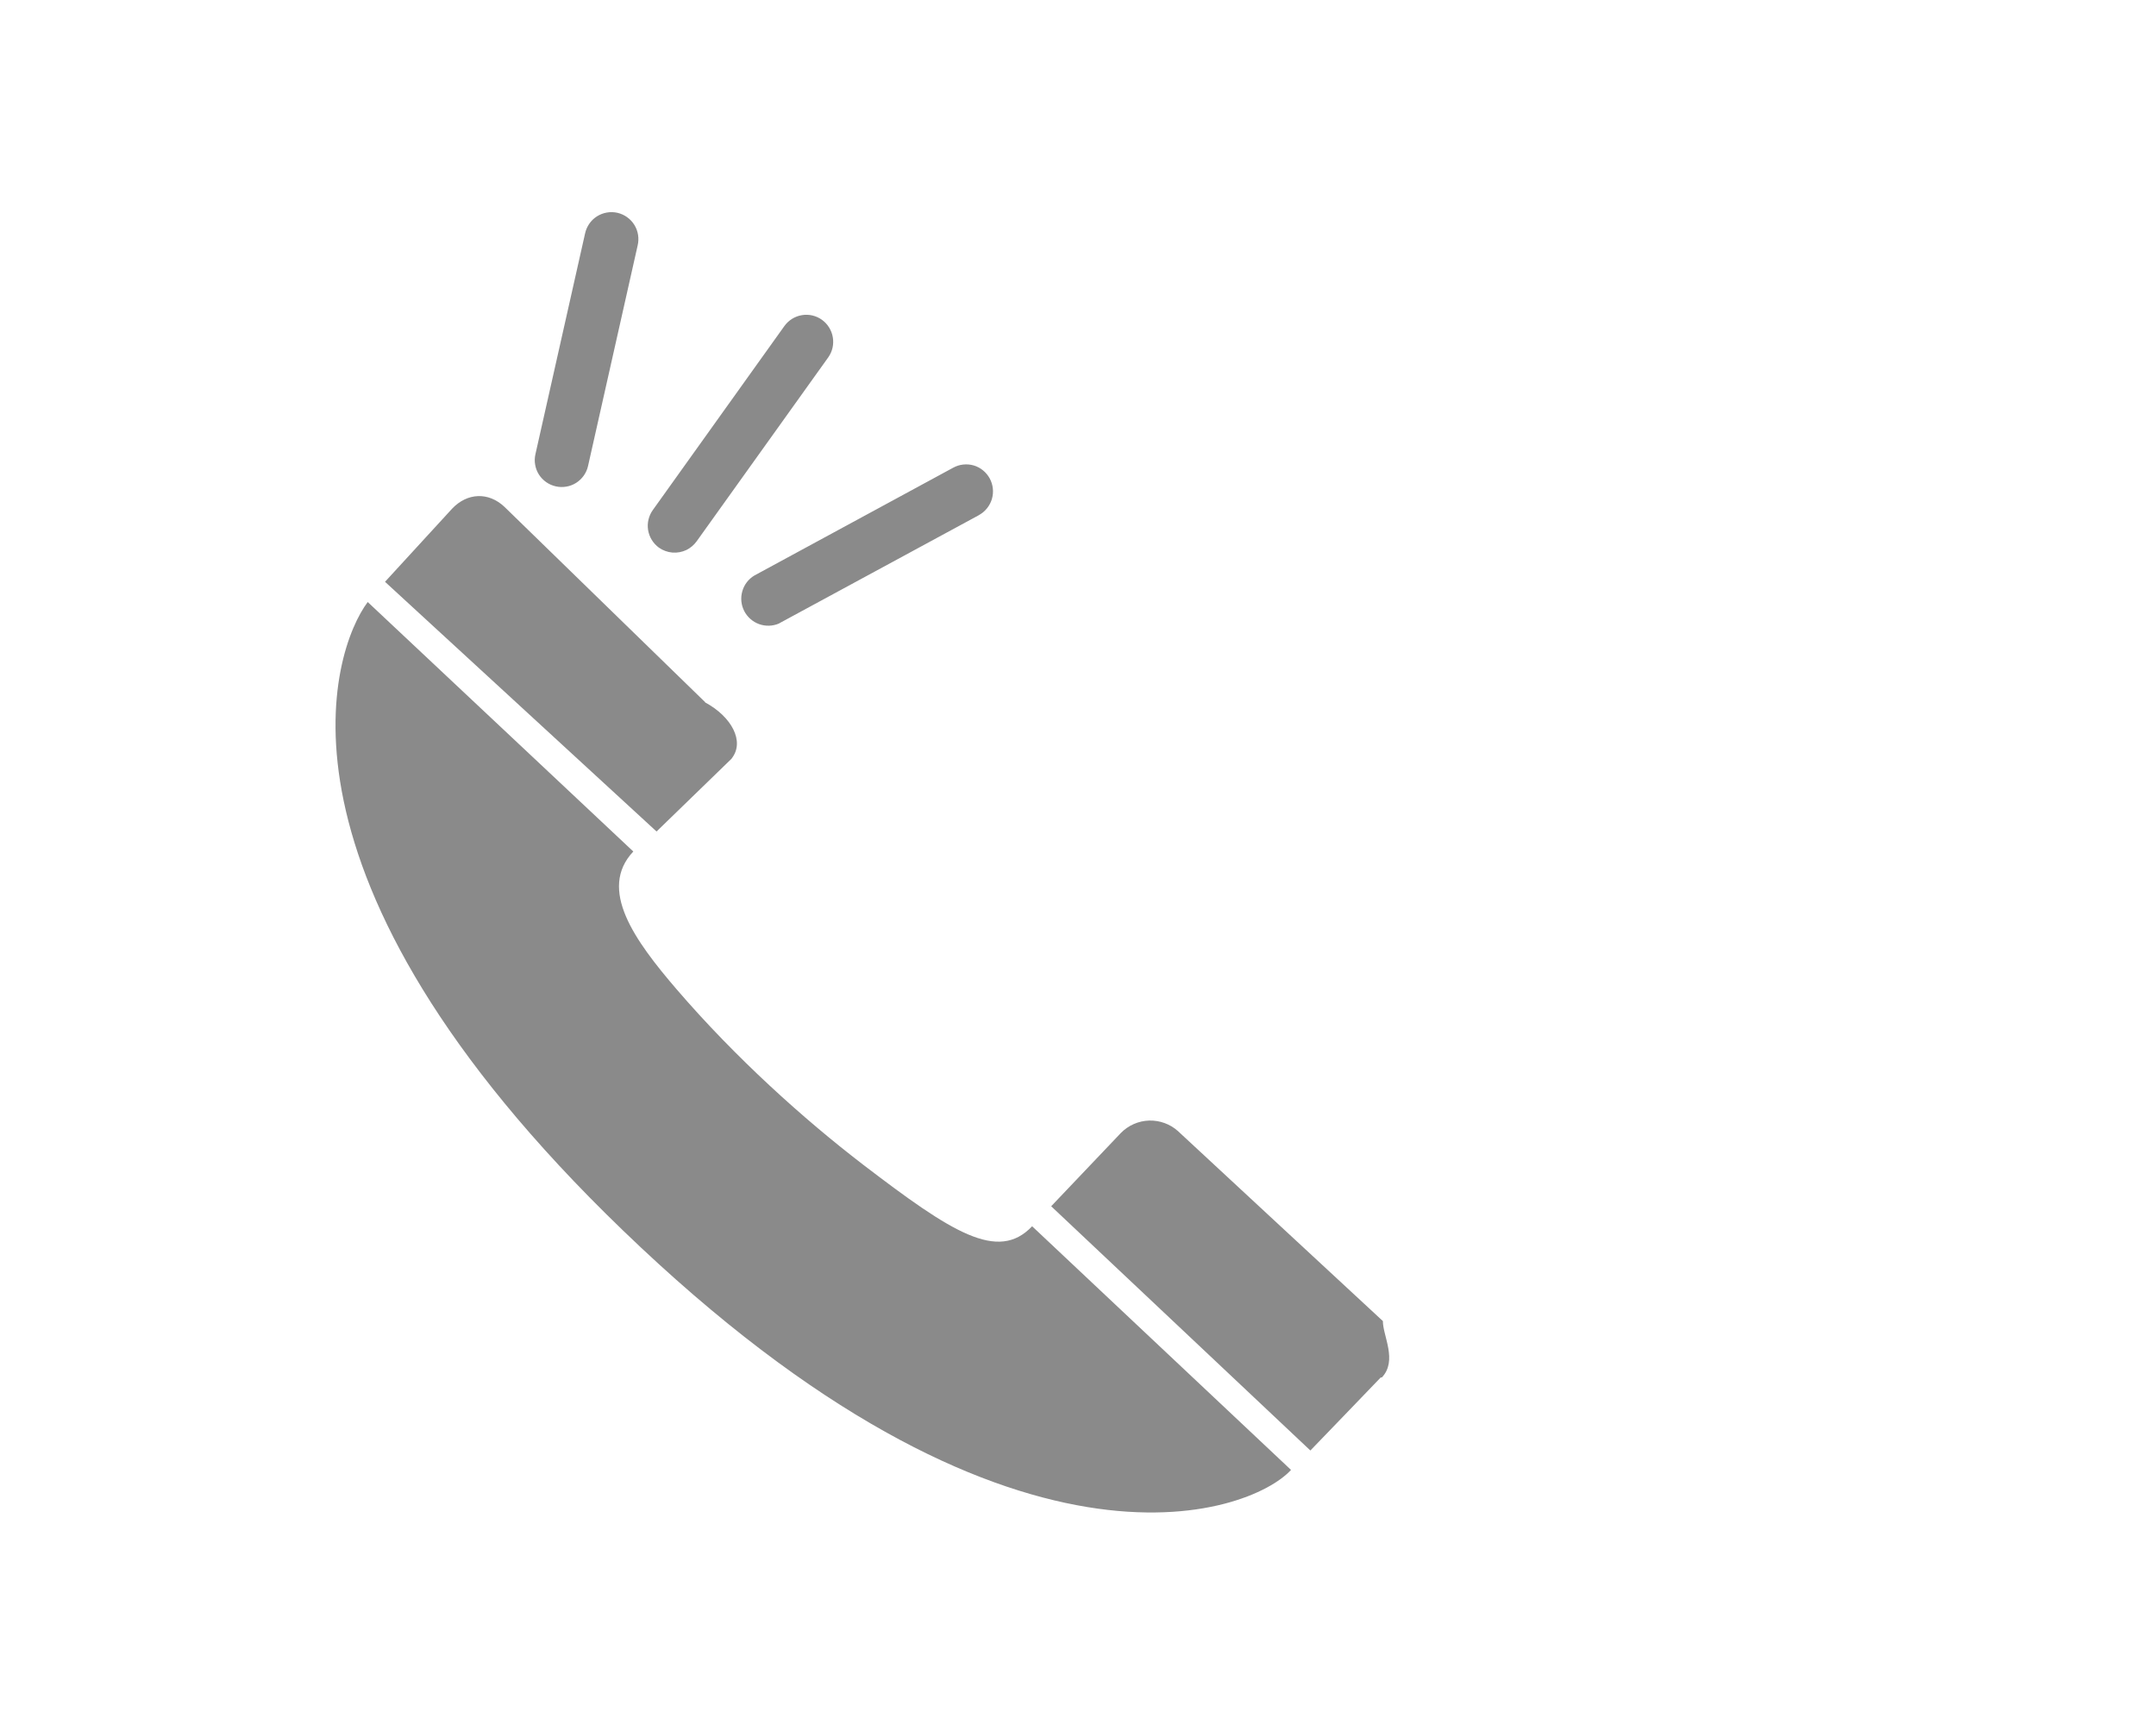 <?xml version="1.0" encoding="UTF-8"?> <svg xmlns="http://www.w3.org/2000/svg" width="50" height="40" viewBox="0 0 50 40" fill="none"><g clip-path="url(#clip0_46_1841)"><path fill-rule="evenodd" clip-rule="evenodd" d="M14.445 28.53C5.91 20.305 7.69 15.073 8.528 13.96L14.687 19.745C13.86 20.623 14.723 21.811 15.687 22.935C17.067 24.541 18.647 25.955 20.009 27.001C22.073 28.579 23.144 29.271 23.936 28.435L29.94 34.085C29.001 35.118 23.433 37.198 14.445 28.53ZM32.049 31.939L32.019 31.943C32.022 31.943 30.389 33.635 30.389 33.635L24.378 27.971L25.995 26.271C26.168 26.095 26.402 25.992 26.649 25.984C26.895 25.977 27.136 26.064 27.319 26.229C27.321 26.234 32.071 30.634 32.071 30.634V30.641C32.071 30.977 32.415 31.551 32.047 31.941L32.049 31.939ZM22.703 11.945L18.091 14.443L18.064 14.459C17.918 14.521 17.754 14.526 17.604 14.472C17.455 14.418 17.331 14.309 17.259 14.168C17.187 14.027 17.171 13.863 17.215 13.71C17.258 13.557 17.358 13.427 17.495 13.345L22.106 10.845C22.178 10.806 22.257 10.78 22.339 10.772C22.42 10.763 22.503 10.77 22.582 10.793C22.66 10.816 22.734 10.855 22.797 10.907C22.861 10.959 22.914 11.023 22.953 11.095C23.032 11.241 23.05 11.413 23.003 11.572C22.955 11.731 22.847 11.865 22.701 11.945L22.703 11.945ZM16.154 12.555C16.093 12.638 16.013 12.706 15.921 12.752C15.819 12.801 15.706 12.822 15.593 12.813C15.481 12.803 15.373 12.764 15.281 12.699C15.147 12.601 15.057 12.455 15.03 12.291C15.004 12.127 15.044 11.96 15.141 11.825L18.191 7.56C18.288 7.426 18.433 7.335 18.596 7.308C18.759 7.28 18.926 7.319 19.061 7.415C19.341 7.617 19.407 8.008 19.207 8.288L16.154 12.555ZM13.637 10.807C13.619 10.887 13.585 10.962 13.538 11.029C13.49 11.096 13.43 11.153 13.361 11.197C13.292 11.241 13.214 11.271 13.134 11.284C13.053 11.298 12.97 11.296 12.89 11.278C12.81 11.26 12.734 11.227 12.667 11.18C12.6 11.133 12.542 11.073 12.498 11.004C12.454 10.935 12.425 10.858 12.411 10.777C12.396 10.696 12.399 10.613 12.417 10.533L13.568 5.416C13.585 5.335 13.618 5.258 13.665 5.19C13.712 5.121 13.772 5.063 13.842 5.018C13.912 4.974 13.99 4.943 14.071 4.929C14.153 4.914 14.236 4.916 14.317 4.934C14.398 4.953 14.475 4.987 14.542 5.035C14.61 5.083 14.667 5.144 14.711 5.214C14.755 5.284 14.784 5.363 14.797 5.445C14.81 5.526 14.807 5.61 14.788 5.691L13.637 10.807ZM16.352 16.287C16.97 16.62 17.276 17.195 16.97 17.585V17.589L15.226 19.281L8.929 13.491L10.489 11.791C10.836 11.428 11.325 11.401 11.699 11.753L16.352 16.281V16.287Z" fill="#8A8A8A"></path></g><defs><clipPath id="clip0_46_1841"><rect width="40" height="40" fill="white"></rect></clipPath></defs></svg> 